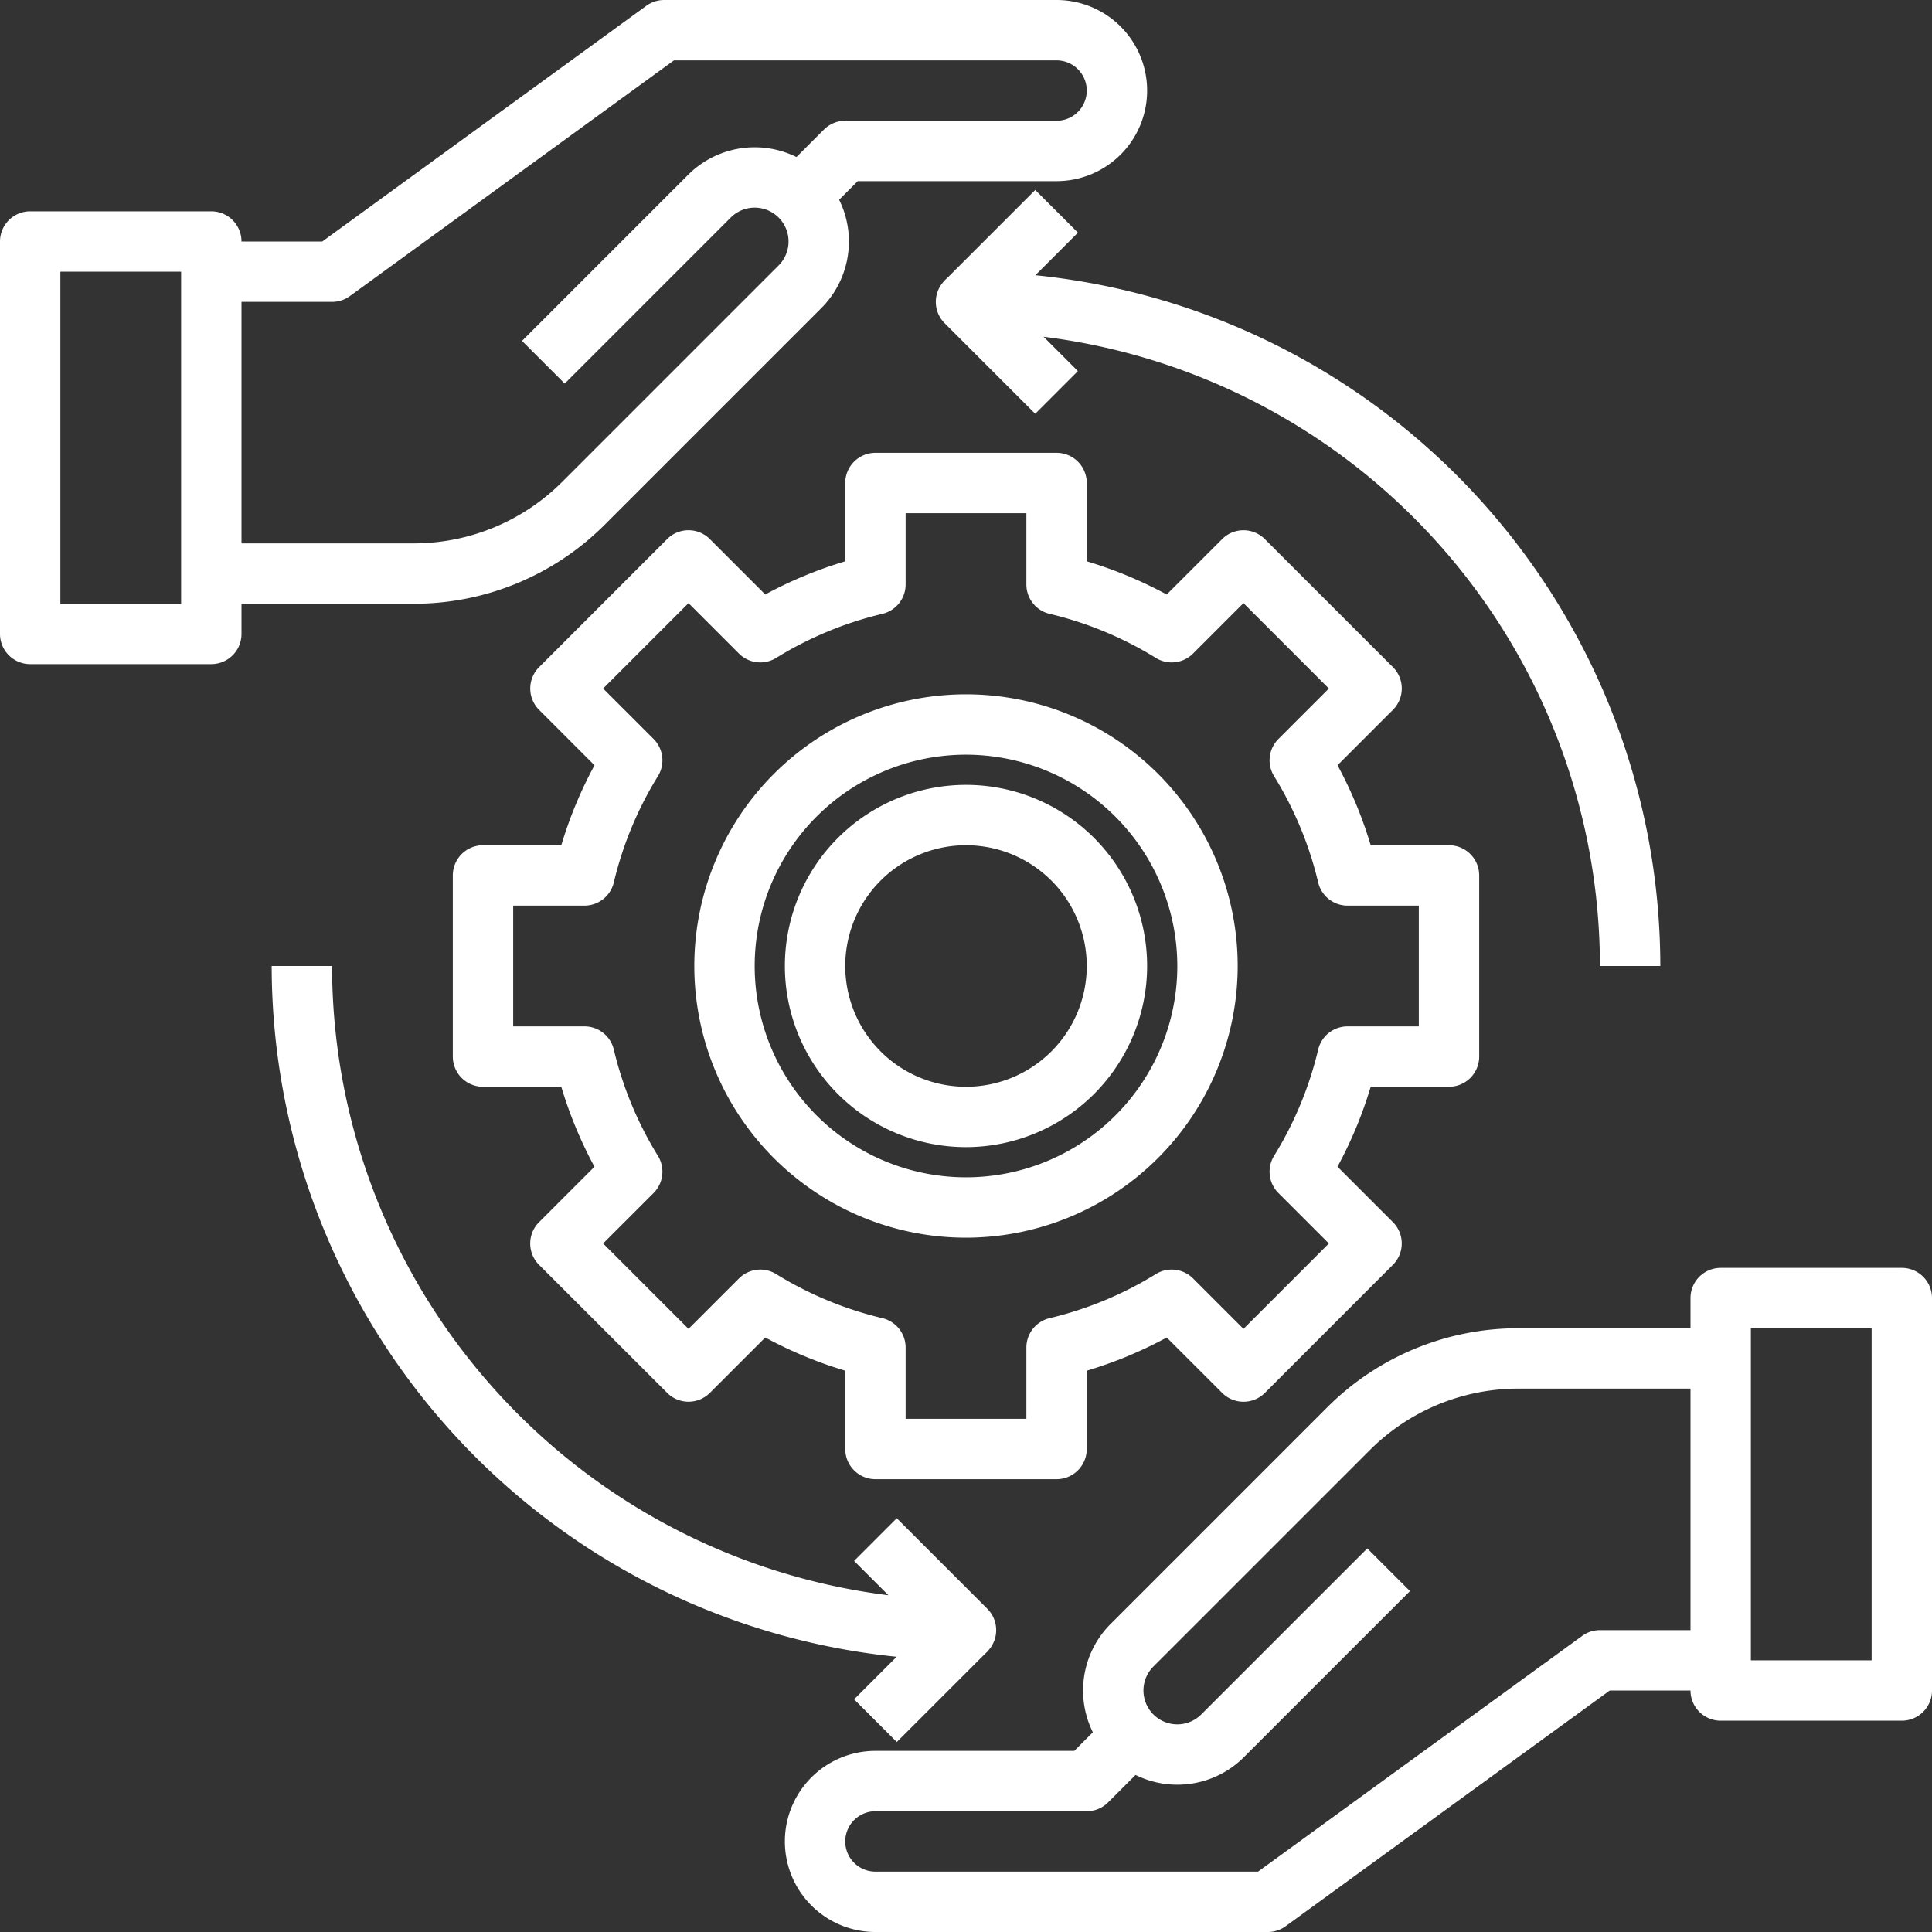 <svg xmlns="http://www.w3.org/2000/svg" version="1.1" xmlns:xlink="http://www.w3.org/1999/xlink" xmlns:svgjs="http://svgjs.com/svgjs" width="512" height="512" x="0" y="0" viewBox="0 0 64 64" style="enable-background:new 0 0 512 512" xml:space="preserve" class=""><rect x="0" y="0" width="64" height="64" fill="#333333" stroke="none"/><g><g id="_29-Help" data-name="29-Help"><path d="M13.687,20H7V18h6.687a6.956,6.956,0,0,0,4.949-2.05l7.157-7.157a1.121,1.121,0,0,0-1.586-1.586l-5.5,5.5-1.414-1.414,5.5-5.5a3.121,3.121,0,1,1,4.414,4.414L20.05,17.364A8.937,8.937,0,0,1,13.687,20Z" fill="#ffffff" data-original="#000000" class=""></path><path d="M11,10H7V8h3.675L21.412.191A1,1,0,0,1,22,0H35a3,3,0,0,1,0,6H28.414L26.707,7.707,25.293,6.293l2-2A1,1,0,0,1,28,4h7a1,1,0,0,0,0-2H22.325L11.588,9.809A1,1,0,0,1,11,10Z" fill="#ffffff" data-original="#000000" class=""></path><path d="M7,22H1a1,1,0,0,1-1-1V8A1,1,0,0,1,1,7H7A1,1,0,0,1,8,8V21A1,1,0,0,1,7,22ZM2,20H6V9H2Z" fill="#ffffff" data-original="#000000" class=""></path><path d="M39,59.12a3.12,3.12,0,0,1-2.207-5.327l7.157-7.157A8.937,8.937,0,0,1,50.313,44H57v2H50.313a6.956,6.956,0,0,0-4.949,2.05l-7.157,7.157a1.121,1.121,0,0,0,1.586,1.586l5.5-5.5,1.414,1.414-5.5,5.5A3.113,3.113,0,0,1,39,59.12Z" fill="#ffffff" data-original="#000000" class=""></path><path d="M42,64H29a3,3,0,0,1,0-6h6.586l1.707-1.707,1.414,1.414-2,2A1,1,0,0,1,36,60H29a1,1,0,0,0,0,2H41.675l10.737-7.809A1,1,0,0,1,53,54h4v2H53.325L42.588,63.809A1,1,0,0,1,42,64Z" fill="#ffffff" data-original="#000000" class=""></path><path d="M63,57H57a1,1,0,0,1-1-1V43a1,1,0,0,1,1-1h6a1,1,0,0,1,1,1V56A1,1,0,0,1,63,57Zm-5-2h4V44H58Z" fill="#ffffff" data-original="#000000" class=""></path><path d="M35,49H29a1,1,0,0,1-1-1V45.406a13.862,13.862,0,0,1-2.649-1.1l-1.836,1.835a1,1,0,0,1-1.414,0L17.857,41.9a1,1,0,0,1,0-1.414l1.836-1.836A13.862,13.862,0,0,1,18.594,36H16a1,1,0,0,1-1-1V29a1,1,0,0,1,1-1h2.594a13.862,13.862,0,0,1,1.1-2.649l-1.836-1.836a1,1,0,0,1,0-1.414L22.1,17.857a1,1,0,0,1,1.414,0l1.836,1.836A13.862,13.862,0,0,1,28,18.594V16a1,1,0,0,1,1-1h6a1,1,0,0,1,1,1v2.594a13.862,13.862,0,0,1,2.649,1.1l1.836-1.836a1,1,0,0,1,1.414,0L46.143,22.1a1,1,0,0,1,0,1.414l-1.836,1.836A13.862,13.862,0,0,1,45.406,28H48a1,1,0,0,1,1,1v6a1,1,0,0,1-1,1H45.406a13.862,13.862,0,0,1-1.1,2.649l1.836,1.836a1,1,0,0,1,0,1.414L41.9,46.142a1,1,0,0,1-1.414,0l-1.836-1.835A13.862,13.862,0,0,1,36,45.406V48A1,1,0,0,1,35,49Zm-5-2h4V44.639a1,1,0,0,1,.77-.973,11.954,11.954,0,0,0,3.518-1.46,1,1,0,0,1,1.233.144l1.671,1.671,2.829-2.829L42.35,39.521a1,1,0,0,1-.144-1.233,11.954,11.954,0,0,0,1.46-3.518,1,1,0,0,1,.973-.77H47V30H44.639a1,1,0,0,1-.973-.77,11.954,11.954,0,0,0-1.46-3.518,1,1,0,0,1,.144-1.233l1.671-1.671-2.829-2.829L39.521,21.65a1,1,0,0,1-1.233.144,11.954,11.954,0,0,0-3.518-1.46,1,1,0,0,1-.77-.973V17H30v2.361a1,1,0,0,1-.77.973,11.954,11.954,0,0,0-3.518,1.46,1,1,0,0,1-1.233-.144l-1.671-1.671-2.829,2.829,1.671,1.671a1,1,0,0,1,.144,1.233,11.954,11.954,0,0,0-1.46,3.518,1,1,0,0,1-.973.77H17v4h2.361a1,1,0,0,1,.973.77,11.954,11.954,0,0,0,1.46,3.518,1,1,0,0,1-.144,1.233l-1.671,1.671,2.829,2.829,1.671-1.671a1,1,0,0,1,1.233-.144,11.954,11.954,0,0,0,3.518,1.46,1,1,0,0,1,.77.973Z" fill="#ffffff" data-original="#000000" class=""></path><path d="M32,41a9,9,0,1,1,9-9A9.01,9.01,0,0,1,32,41Zm0-16a7,7,0,1,0,7,7A7.009,7.009,0,0,0,32,25Z" fill="#ffffff" data-original="#000000" class=""></path><path d="M32,38a6,6,0,1,1,6-6A6.006,6.006,0,0,1,32,38Zm0-10a4,4,0,1,0,4,4A4,4,0,0,0,32,28Z" fill="#ffffff" data-original="#000000" class=""></path><path d="M55,32H53A21.032,21.032,0,0,0,34.57,11.156l1.137,1.137-1.414,1.414-3-3A1,1,0,0,1,32,9,23.025,23.025,0,0,1,55,32Z" fill="#ffffff" data-original="#000000" class=""></path><path d="M32,55A23.025,23.025,0,0,1,9,32h2A21.032,21.032,0,0,0,29.43,52.844l-1.137-1.137,1.414-1.414,3,3A1,1,0,0,1,32,55Z" fill="#ffffff" data-original="#000000" class=""></path><rect x="28.379" y="54.5" width="4.243" height="2" transform="translate(-30.311 37.822) rotate(-45)" fill="#ffffff" data-original="#000000" class=""></rect><rect x="31.379" y="7.5" width="4.243" height="2" transform="translate(3.802 26.178) rotate(-45)" fill="#ffffff" data-original="#000000" class=""></rect></g></g></svg>